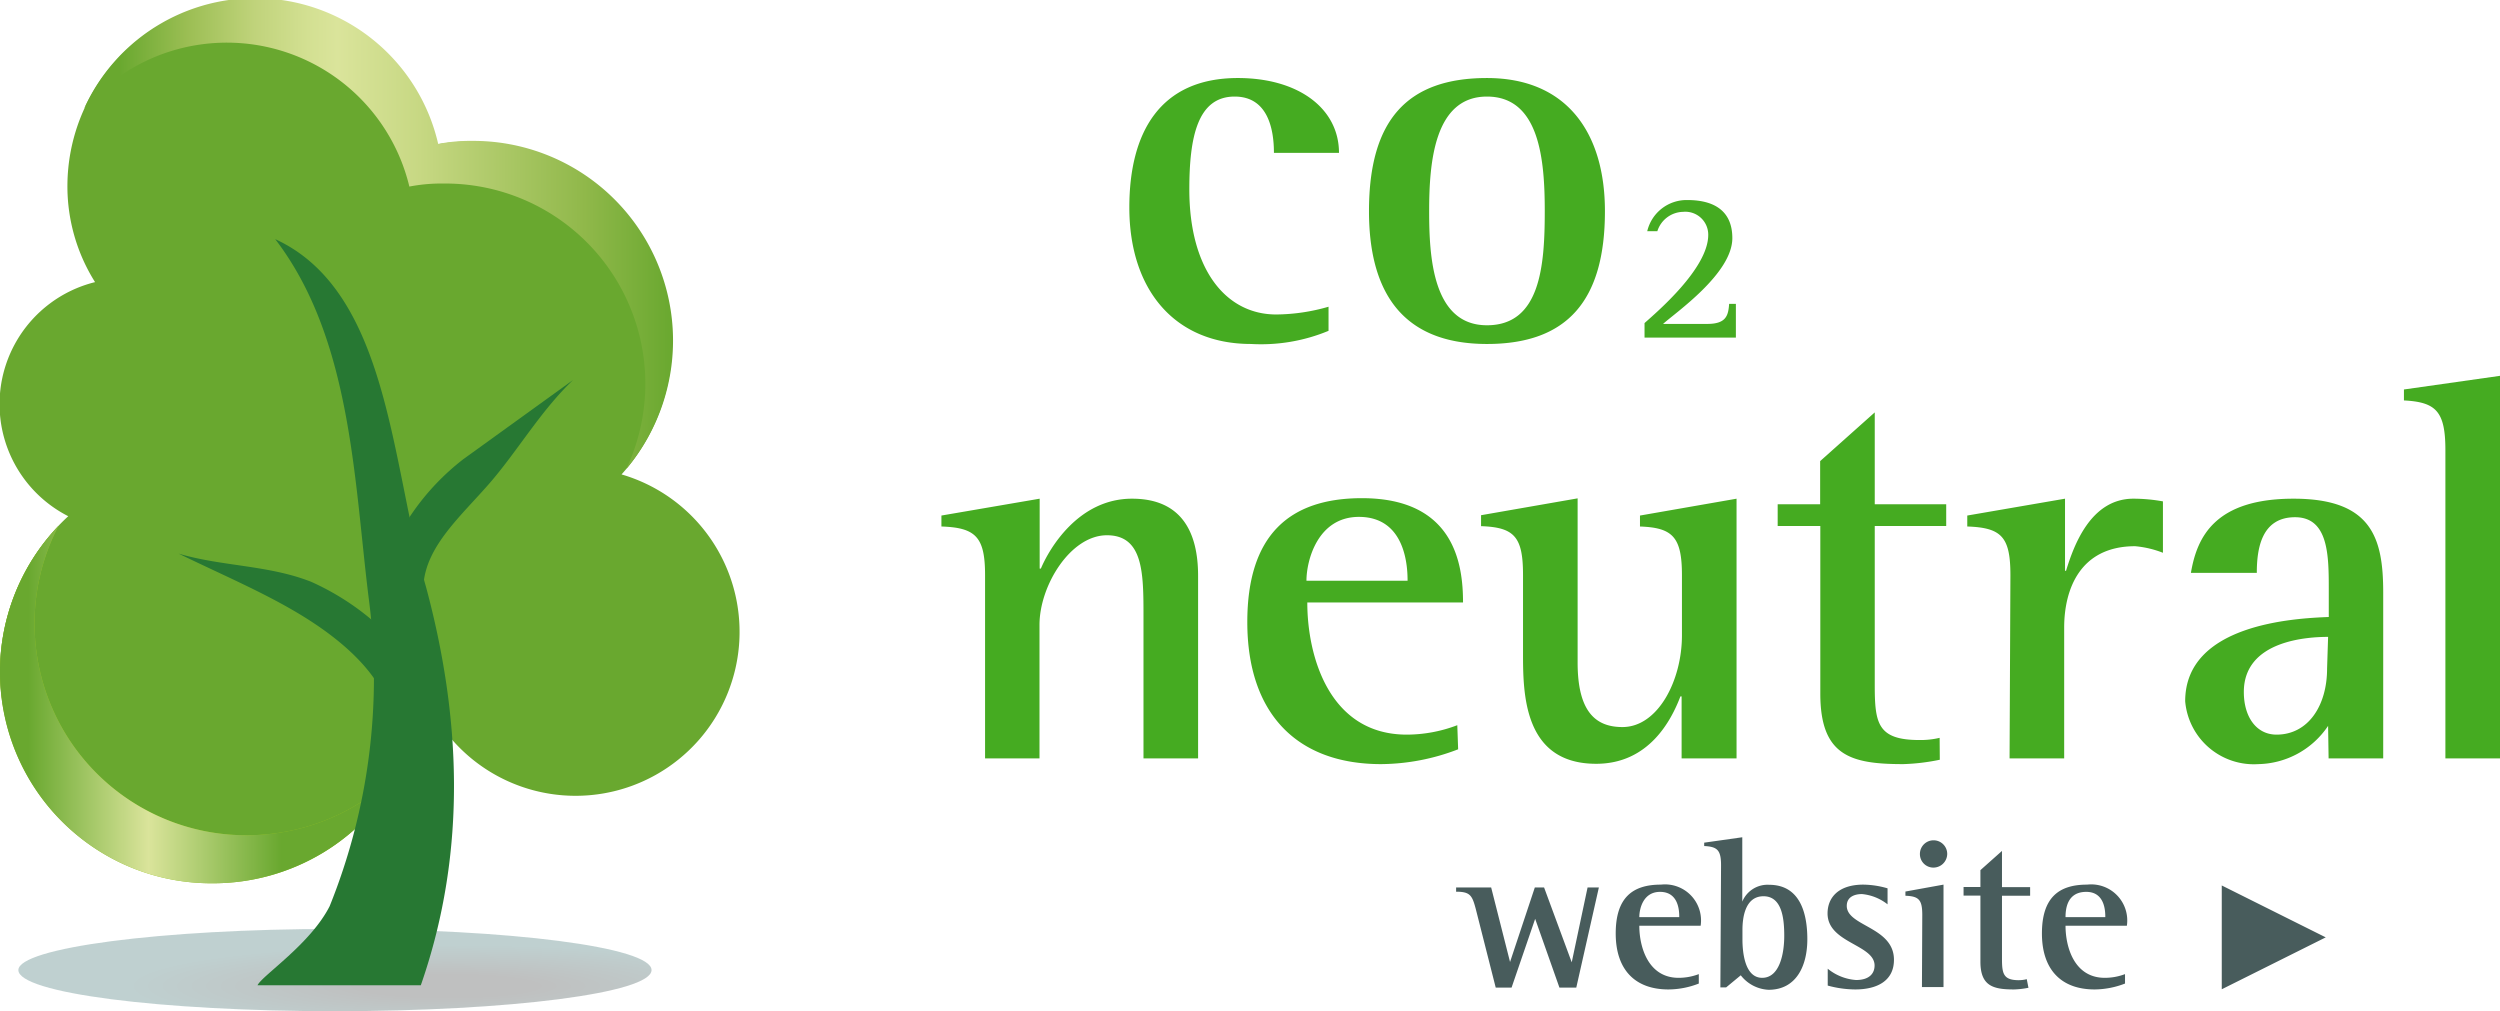 <svg xmlns="http://www.w3.org/2000/svg" xmlns:xlink="http://www.w3.org/1999/xlink" viewBox="0 0 148.34 60"><style>.C{isolation:isolate}</style><defs><radialGradient id="A" cx="-1337.57" cy="-379.24" r="1" gradientTransform="matrix(-18.77, 0, 0, 2.43, -25079.76, 980.06)" gradientUnits="userSpaceOnUse"><stop offset=".29" stop-color="#000505"/><stop offset="1" stop-color="#004343"/></radialGradient><linearGradient id="B" y1="41.82" x2="23.83" y2="41.82" gradientUnits="userSpaceOnUse" x1="0"><stop offset=".07" stop-color="#69a82f"/><stop offset=".37" stop-color="#dae49b"/><stop offset=".7" stop-color="#69a82f"/></linearGradient><linearGradient id="C" x1="5" y1="23.93" x2="39.93" y2="23.93" gradientUnits="userSpaceOnUse"><stop offset=".06" stop-color="#69a82f"/><stop offset=".18" stop-color="#9dbf55"/><stop offset=".29" stop-color="#c0d37b"/><stop offset=".38" stop-color="#d3e092"/><stop offset=".43" stop-color="#dae49b"/><stop offset=".57" stop-color="#c7d883"/><stop offset=".85" stop-color="#90b84a"/><stop offset="1" stop-color="#69a82f"/></linearGradient><path id="D" d="M3.46,31.22a12.54,12.54,0,0,0,9.18,21.19,12.61,12.61,0,0,0,11.19-6.78,12.72,12.72,0,0,1-9.19,3.93A12.56,12.56,0,0,1,3.46,31.22Z"/></defs><path d="M78.83 19.63a10.43 10.43 0 0 1-4.6.78c-4.53 0-7.22-3.21-7.22-8.1 0-4.44 1.81-7.68 6.44-7.68 3.6 0 6 1.81 6 4.44h-3.86c0-1.33-.32-3.34-2.33-3.34-2.2 0-2.69 2.4-2.69 5.51 0 4.79 2.2 7.42 5.15 7.42a11.42 11.42 0 0 0 3.11-.46zm2.4-7.1c0-5.41 2.27-7.9 7-7.9s7 3.24 7 7.9c0 5.28-2.21 7.88-7 7.88-5.23 0-7-3.34-7-7.88zm7 6.77c3.17 0 3.43-3.53 3.43-6.77 0-3-.29-6.8-3.43-6.8s-3.43 3.95-3.43 6.8c0 2.69.2 6.77 3.43 6.77zm9.35-.13c.69-.62 3.78-3.23 3.78-5.23a1.36 1.36 0 0 0-1.49-1.37 1.64 1.64 0 0 0-1.53 1.15h-.6a2.4 2.4 0 0 1 2.38-1.85c1.59 0 2.67.64 2.67 2.26 0 2.11-3.4 4.44-4.11 5.09h2.62c1.13 0 1.25-.5 1.3-1.19h.4v2h-5.42zM58.45 34.13c0-2.27-.55-2.82-2.59-2.89v-.65l5.83-1v4.15h.07c.48-1.14 2.2-4.15 5.41-4.15 3 0 3.92 2.07 3.92 4.57V45h-3.24v-8.41c0-2.56 0-4.83-2.17-4.83s-4 3-4 5.31V45h-3.23zm28.07 10.33a12.89 12.89 0 0 1-4.57.88c-5 0-7.94-3-7.94-8.43 0-5.12 2.46-7.35 6.8-7.35 5.54 0 6 4 6 6.19h-9.24c0 3.24 1.33 7.84 5.9 7.84a8.44 8.44 0 0 0 3-.56zm-3-10c0-.74-.07-3.79-2.89-3.79-2.43 0-3.11 2.56-3.11 3.79zm16.26 6.86h-.07c-.54 1.42-1.87 4-5 4-4.34 0-4.34-4.22-4.34-6.61v-4.6c0-2.27-.52-2.82-2.49-2.89v-.65l5.73-1v9.75c0 2.95 1.1 3.82 2.66 3.82 2.1 0 3.53-2.75 3.53-5.44v-3.57c0-2.27-.55-2.82-2.49-2.89v-.65l5.73-1V45h-3.26zm15.32 3.76a12.36 12.36 0 0 1-2.17.26c-3.11 0-4.92-.49-4.92-4.18v-9.95h-2.53v-1.29H108v-2.56l3.24-2.89v5.45h4.24v1.29h-4.24v9.43c0 2.27.16 3.27 2.65 3.27a4.9 4.9 0 0 0 1.2-.13zm4.19-10.95c0-2.27-.52-2.82-2.56-2.89v-.65l5.8-1v4.28h.06c.46-1.5 1.46-4.28 4-4.28a10 10 0 0 1 1.75.16v3.05a5.92 5.92 0 0 0-1.65-.39c-3.27 0-4.21 2.56-4.21 4.83V45h-3.24zm18.85 8.94a5.1 5.1 0 0 1-4.14 2.27 4.09 4.09 0 0 1-4.34-3.73c0-4.57 6.44-4.92 8.52-5V35c0-2 0-4.31-2-4.31s-2.27 1.88-2.27 3.3H130c.36-2.13 1.43-4.4 6.09-4.4s5.32 2.36 5.32 5.57V45h-3.24zm0-5.28c-1.17 0-5 .19-5 3.27 0 1.49.75 2.53 1.94 2.53 1.88 0 3-1.72 3-3.92zm6.96-11.08c0-2.3-.55-2.85-2.46-2.95v-.65l5.7-.81V45h-3.24z" fill="#45ab21"/><path d="M87.56 53.91c-.21-.78-.33-1-1.16-1v-.25h2.08l1.12 4.42 1.47-4.42h.55l1.64 4.44.94-4.44h.67l-1.34 5.94h-1l-1.44-4.08-1.4 4.08h-.94zm13.24 4.45a5 5 0 0 1-1.8.35c-2 0-3.13-1.19-3.13-3.32s1-2.9 2.68-2.9a2.14 2.14 0 0 1 2.36 2.44h-3.64c0 1.27.53 3.09 2.33 3.09a3.36 3.36 0 0 0 1.2-.22zm-1.16-3.94c0-.3 0-1.5-1.14-1.5-1 0-1.23 1-1.23 1.5zm2.48-3.08c0-.9-.22-1.1-1-1.14V50l2.26-.32v3.82a1.62 1.62 0 0 1 1.59-1c1.83 0 2.27 1.67 2.27 3.23s-.64 3-2.3 3a2.22 2.22 0 0 1-1.65-.86l-.87.72h-.34zm1.27 4.4c0 .68.11 2.28 1.17 2.28s1.31-1.5 1.31-2.48-.11-2.36-1.23-2.36-1.25 1.33-1.25 2zm8.61-2.08a2.88 2.88 0 0 0-1.52-.61c-.41 0-.9.15-.9.7 0 1.22 2.8 1.24 2.8 3.2 0 1.25-1 1.76-2.3 1.76a6.28 6.28 0 0 1-1.63-.23v-1a3 3 0 0 0 1.68.67c.81 0 1.1-.41 1.1-.86 0-1.25-2.79-1.33-2.79-3.09 0-.92.62-1.71 2.13-1.71a5.36 5.36 0 0 1 1.43.22zm2.06.63c0-.9-.2-1.11-1-1.14v-.25l2.26-.41v6.08h-1.28zm-.14-3.62a.81.81 0 0 1 1.62 0 .82.82 0 0 1-.83.81.8.8 0 0 1-.79-.81zm6.44 7.94a4.93 4.93 0 0 1-.85.1c-1.23 0-2-.19-2-1.65v-3.92h-1v-.51h1v-1l1.28-1.14v2.15h1.67v.51h-1.67v3.72c0 .89.07 1.29 1 1.29a1.89 1.89 0 0 0 .47-.06zm5.73-.25a5.09 5.09 0 0 1-1.8.35c-2 0-3.13-1.19-3.13-3.32s1-2.9 2.68-2.9a2.14 2.14 0 0 1 2.36 2.44h-3.64c0 1.27.52 3.09 2.33 3.09a3.36 3.36 0 0 0 1.2-.22zm-1.17-3.94c0-.3 0-1.5-1.13-1.5s-1.23 1-1.23 1.5zm6.91-1.88l6.17 3.08-6.17 3.08z" fill="#485c5c"/><path class="C" d="M1.09,57.56C1.09,58.92,9.51,60,19.87,60s18.79-1.08,18.79-2.44-8.42-2.44-18.79-2.44S1.09,56.25,1.09,57.56Z" opacity=".25" fill="url(#A)"/><path d="M0,39.85A12.65,12.65,0,0,0,25.2,41.3,9.73,9.73,0,1,0,36.88,28.15a11.72,11.72,0,0,0,3-7.86,11.93,11.93,0,0,0-12-11.89,10.46,10.46,0,0,0-2,.18A11.08,11.08,0,0,0,4,11a10.67,10.67,0,0,0,1.64,5.74A7.46,7.46,0,0,0,4.05,30.63,12.55,12.55,0,0,0,0,39.85Z" fill="#69a82f"/><use xlink:href="#D" fill="#94c122"/><use xlink:href="#D" fill="url(#B)"/><path d="M5 6.42a11.14 11.14 0 0 1 19.29 4.65 10.05 10.05 0 0 1 2-.18 11.88 11.88 0 0 1 10.87 16.94A11.85 11.85 0 0 0 28 8.36a9.9 9.9 0 0 0-2 .18A11.14 11.14 0 0 0 5 6.42zm18.56 37.41a12.29 12.29 0 0 1-1.18 4A11.94 11.94 0 0 0 24.15 45l-.59-1.17z" fill="url(#C)"/><g fill="#277833"><path d="M34 22.55l-6.5 4.69a14.29 14.29 0 0 0-4.87 6.92l2.5.49c.19-2.26 2.19-4 3.87-5.92s3.06-4.33 5-6.18z"/><path d="M16.33 14.19c4.54 5.92 4.68 14.36 5.55 21.32a36.22 36.22 0 0 1-2.32 18.26c-1.14 2.25-4 4.11-4.28 4.69h9.69c2.82-8.09 2.32-16.13.32-23.59-2.1-7.35-2.19-17.57-8.96-20.68z"/><path d="M10.6 32.85c2.54.76 5.32.67 7.86 1.67a15.24 15.24 0 0 1 6.64 5.74l-2.18 1.26c-.91-2.08-3-3.79-5.18-5.1s-4.64-2.35-7.14-3.57z"/></g></svg>